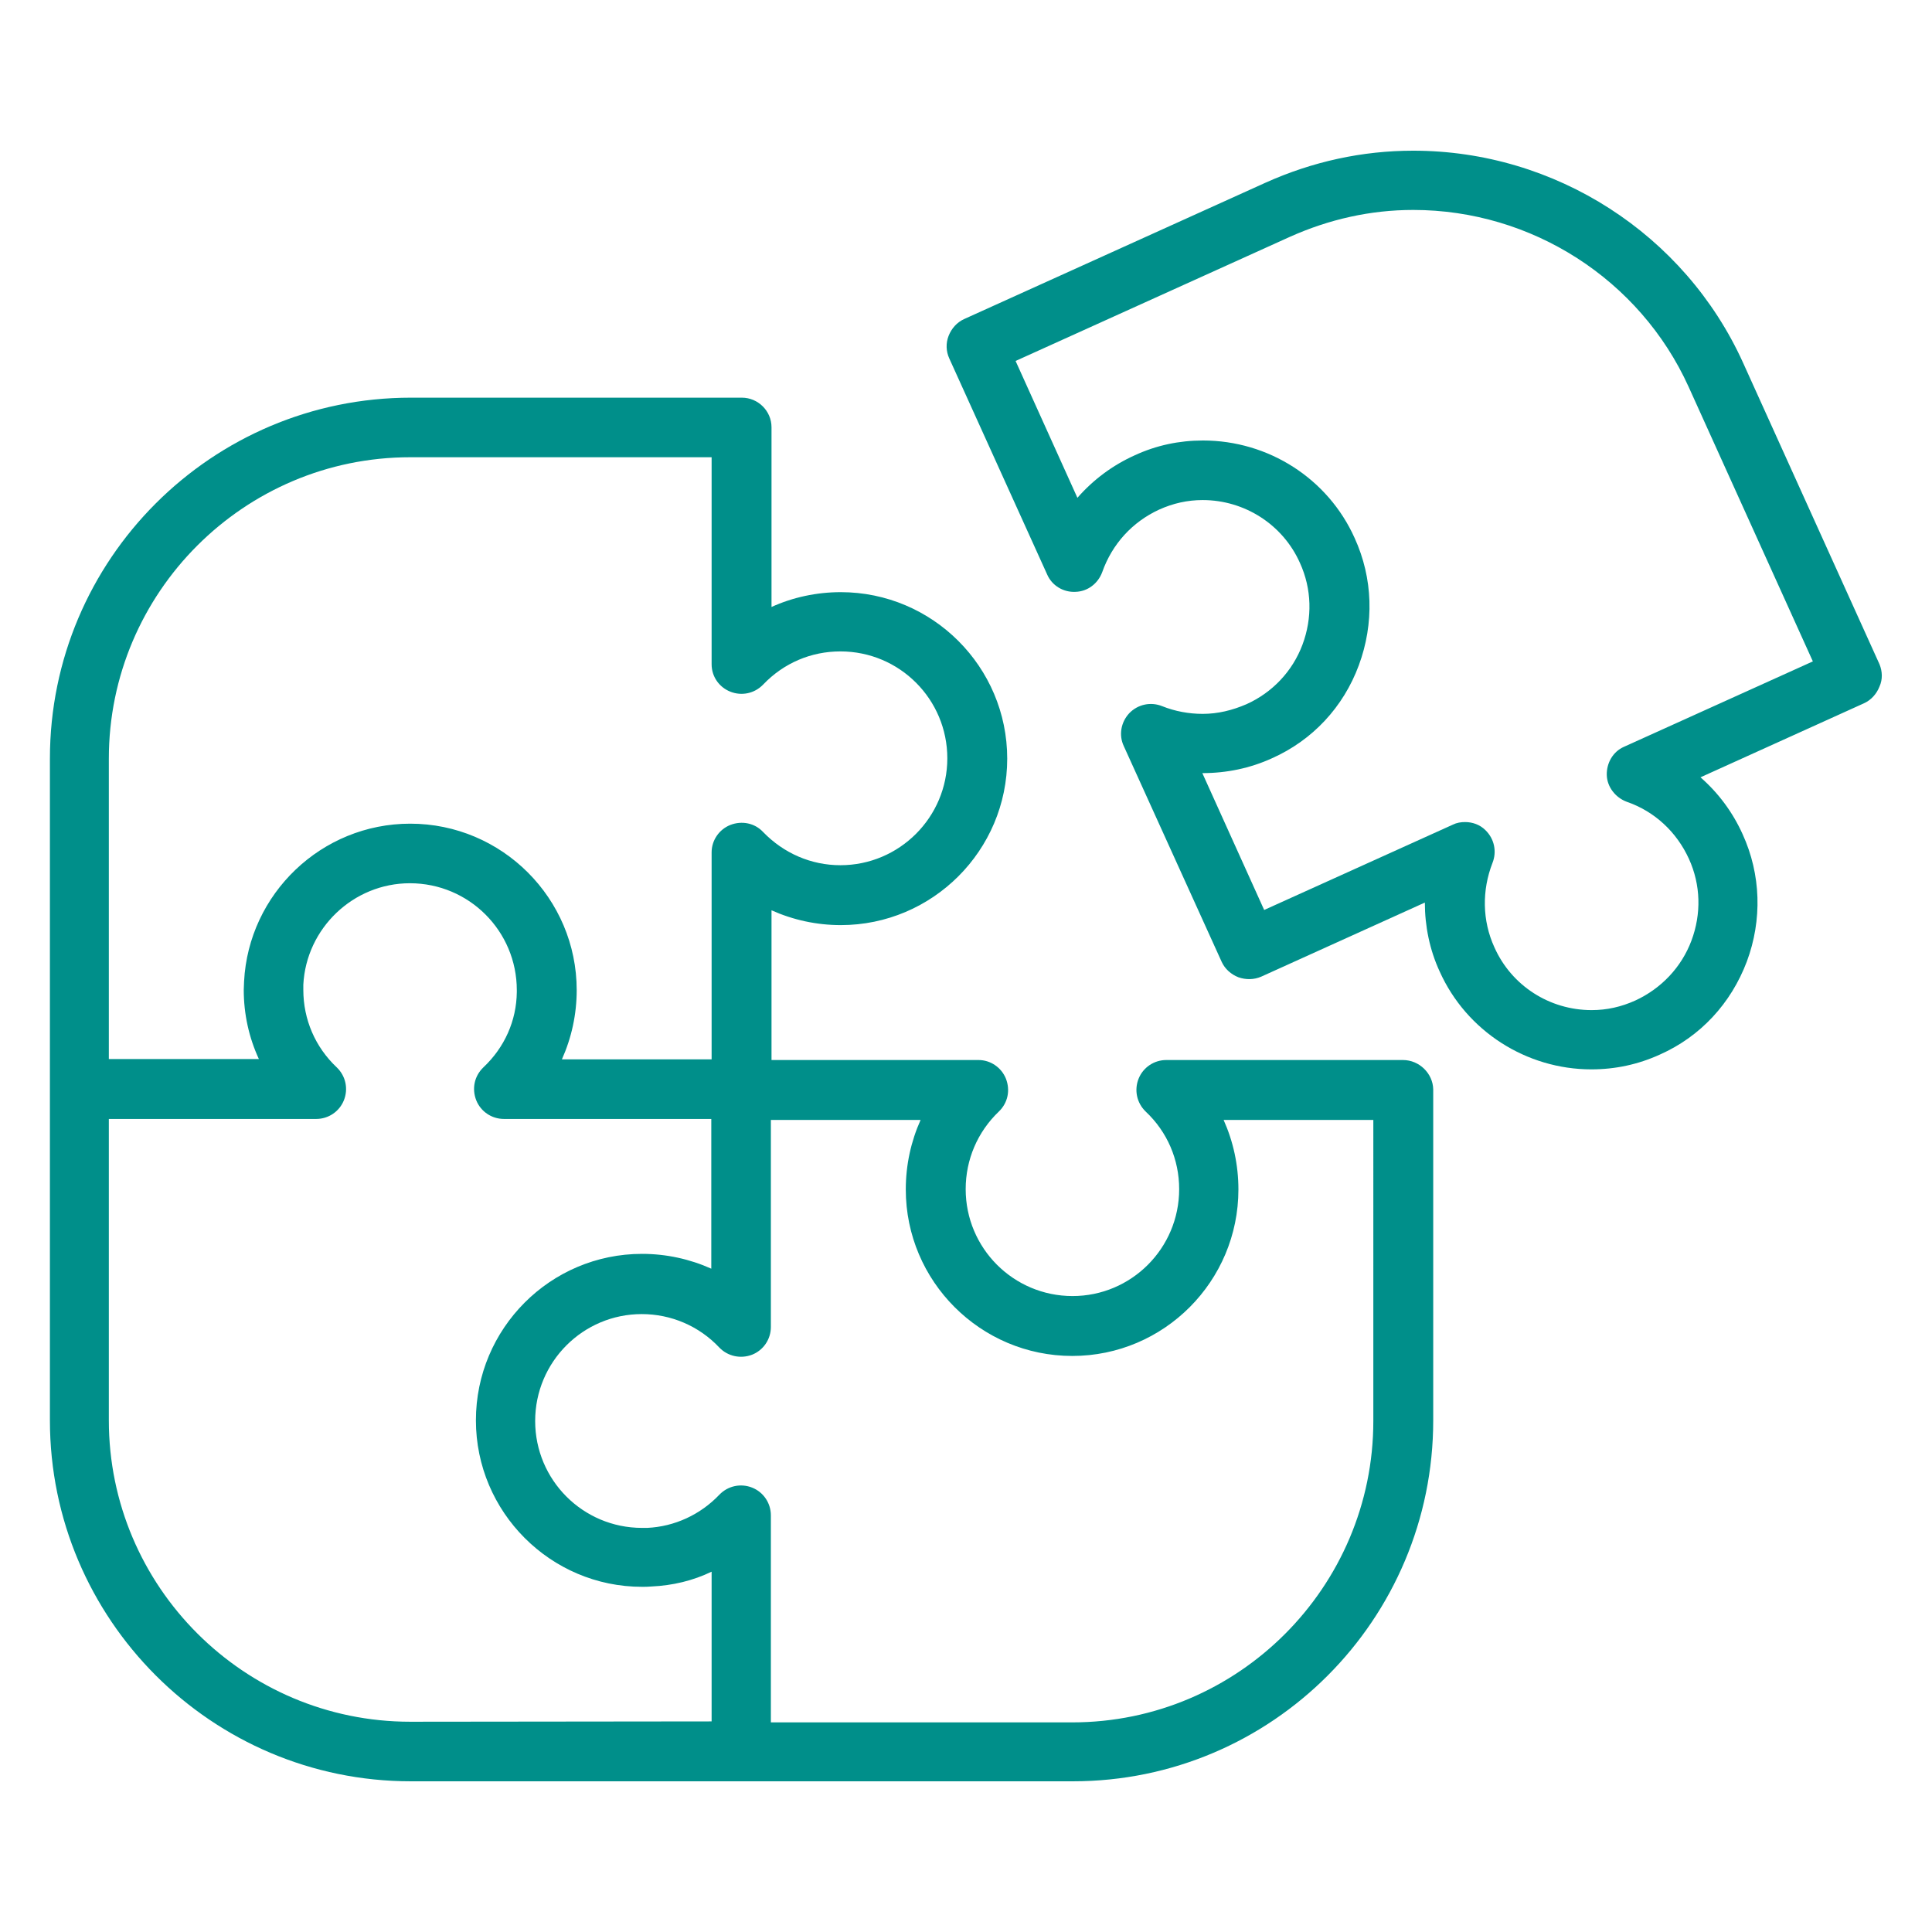 <?xml version="1.0" encoding="utf-8"?>
<!-- Generator: Adobe Illustrator 24.3.0, SVG Export Plug-In . SVG Version: 6.00 Build 0)  -->
<svg version="1.1" id="Layer_1" xmlns="http://www.w3.org/2000/svg" xmlns:xlink="http://www.w3.org/1999/xlink" x="0px" y="0px"
	 viewBox="0 0 60 60" style="enable-background:new 0 0 60 60;" xml:space="preserve">
<style type="text/css">
	.st0{fill:#008F8A;}
</style>
<g>
	<path class="st0" d="M113.25,26.01H99.58v-0.92h13.67V26.01z M113.98,23.15H98.86c-0.67,0-1.21,0.54-1.21,1.21v2.37
		c0,0.32,0.13,0.63,0.35,0.86c0.23,0.23,0.53,0.35,0.86,0.35h15.12c0.32,0,0.63-0.13,0.86-0.35c0.23-0.23,0.35-0.53,0.35-0.86v-2.37
		c0-0.32-0.13-0.63-0.35-0.85C114.61,23.28,114.3,23.15,113.98,23.15z"/>
	<path class="st0" d="M91.44,28.46c-0.3,0-0.58-0.18-0.69-0.46c-0.11-0.28-0.05-0.6,0.16-0.81c0.21-0.21,0.53-0.28,0.81-0.16
		s0.46,0.39,0.46,0.69C92.19,28.13,91.86,28.46,91.44,28.46 M91.44,25.03c-0.71,0-1.39,0.28-1.9,0.79c-0.5,0.5-0.79,1.19-0.79,1.9
		s0.28,1.39,0.79,1.9c0.5,0.5,1.19,0.79,1.9,0.79c0.71,0,1.39-0.28,1.9-0.79c0.5-0.5,0.79-1.18,0.79-1.9c0-0.71-0.28-1.39-0.79-1.9
		C92.84,25.32,92.16,25.03,91.44,25.03z"/>
	<path class="st0" d="M117.3,45.31l-0.54,0.27v6.02l-5.21,0v-2.93c0-0.47-0.22-0.9-0.6-1.18s-0.86-0.35-1.3-0.21
		c-2.97,0.97-6.16,0.97-9.13,0.01c-0.44-0.14-0.92-0.06-1.3,0.21c-0.37,0.27-0.6,0.71-0.6,1.17v2.93l-6.42,0v-6l-0.54-0.27
		c-4.08-2.02-7.07-4.95-8.42-8.26L83,36.46h-3.9v-7.52h1.4c1.82,0,3.5-0.95,4.45-2.5c1.06-1.74,1.74-2.45,3.84-4.01
		c1.31-0.99,2.09-2.53,2.09-4.18v-3.27c0.67,0.21,1.26,0.63,1.68,1.19c0.42,0.57,0.64,1.25,0.64,1.96v1.69l1.29-0.45
		c1.48-0.51,2.98-0.92,4.51-1.23c1.43,2.55,4.1,4.15,7.02,4.24c2.92,0.08,5.67-1.37,7.25-3.83c3.72,0.46,7.07,2.16,9.49,4.83
		c2.14,2.33,3.44,5.3,3.7,8.45c-0.01,0.12-0.01,0.24,0.02,0.35c0.02,0.25,0.02,0.5,0.02,0.76C126.51,37.82,123.06,42.44,117.3,45.31
		z M106.26,7.66c1.7,0,3.32,0.67,4.53,1.87c1.2,1.2,1.87,2.83,1.87,4.53c0,1.7-0.67,3.33-1.87,4.53c-1.2,1.2-2.83,1.88-4.53,1.88
		c-1.7,0-3.33-0.68-4.53-1.88c-1.2-1.2-1.88-2.83-1.88-4.53c0-1.7,0.68-3.32,1.88-4.52C102.93,8.33,104.56,7.66,106.26,7.66z
		 M136.05,29.11c-0.23-0.94-0.76-1.78-1.51-2.39c-0.91-0.72-2.12-0.91-3.21-0.51c-1.08,0.41-1.88,1.35-2.09,2.48
		c-0.21,1.14,0.18,2.31,1.05,3.08c0.19,0.17,0.45,0.26,0.71,0.25c0.26-0.02,0.5-0.14,0.67-0.34c0.17-0.2,0.25-0.45,0.23-0.71
		c-0.02-0.26-0.15-0.5-0.35-0.66c-0.29-0.24-0.47-0.57-0.5-0.94c-0.03-0.37,0.09-0.73,0.33-1.01c0.24-0.28,0.58-0.45,0.95-0.47
		c0.37-0.02,0.73,0.11,1.01,0.35c0.41,0.34,0.71,0.81,0.83,1.33c0.43,1.83-0.35,3.48-1.9,4.01c-0.75,0.26-1.57,0.21-2.29-0.12
		c-0.72-0.33-1.28-0.92-1.57-1.66c-0.28-3.62-1.76-7.03-4.21-9.71c-2.59-2.86-6.12-4.73-10.04-5.36c0.85-2.51,0.45-5.27-1.06-7.45
		c-1.52-2.17-3.98-3.49-6.63-3.56c-2.65-0.06-5.17,1.13-6.79,3.23c-1.62,2.09-2.15,4.83-1.43,7.38c-1.04,0.22-2.15,0.51-3.19,0.83
		c-0.22-1.14-0.81-2.18-1.69-2.95c-0.87-0.77-1.98-1.22-3.14-1.29c-0.33-0.02-0.66,0.1-0.9,0.32c-0.24,0.23-0.38,0.55-0.38,0.88
		v4.11c0,1.03-0.49,2.01-1.32,2.63c-2.29,1.71-3.13,2.6-4.33,4.55c-0.6,0.98-1.66,1.57-2.8,1.57h-1.88c-0.8,0-1.45,0.65-1.45,1.45
		v8.48c0,0.8,0.65,1.45,1.45,1.45h3.1c1.56,3.34,4.56,6.29,8.55,8.39v5.29c0,0.8,0.65,1.45,1.45,1.45h7.39
		c0.8,0,1.45-0.65,1.45-1.45v-2.75c2.96,0.84,6.1,0.83,9.07-0.01v2.76c0,0.8,0.65,1.45,1.45,1.45h6.18c0.8,0,1.45-0.65,1.45-1.45
		v-5.31c5.45-2.87,8.93-7.26,9.62-12.05c0.86,0.62,1.89,0.96,2.95,0.96c0.55,0,1.1-0.09,1.62-0.27
		C135.37,34.55,136.71,31.91,136.05,29.11z"/>
	<path class="st0" d="M109.02,12.42c0.29,0,0.52,0.23,0.52,0.52c0,0.29-0.23,0.52-0.52,0.52h-0.58c-0.25,1.18-1.28,2.07-2.53,2.07
		h-0.83l2.22,2.22c0.21,0.21,0.21,0.54,0,0.73c-0.1,0.11-0.23,0.15-0.37,0.15c-0.14,0-0.27-0.04-0.37-0.15l-3.11-3.11
		c-0.15-0.15-0.19-0.37-0.11-0.56c0.08-0.19,0.27-0.31,0.48-0.31h2.07c0.68,0,1.24-0.43,1.47-1.03h-3.52
		c-0.29,0-0.52-0.23-0.52-0.52c0-0.29,0.23-0.52,0.52-0.52h3.54c-0.21-0.6-0.79-1.04-1.47-1.04h-2.07c-0.29,0-0.52-0.23-0.52-0.52
		c0-0.29,0.23-0.52,0.52-0.52h5.18c0.29,0,0.52,0.23,0.52,0.52c0,0.29-0.23,0.52-0.52,0.52h-1.04c0.23,0.31,0.39,0.66,0.46,1.04
		H109.02z"/>
</g>
<g>
	<path class="st0" d="M50.44,23.19c-0.35,0.15-0.55,0.51-0.54,0.88c0.01,0.37,0.27,0.7,0.62,0.83c0.87,0.3,1.55,0.94,1.93,1.77
		c0.37,0.81,0.39,1.71,0.08,2.54c-0.31,0.83-0.94,1.49-1.74,1.86c-0.44,0.2-0.89,0.3-1.36,0.3c-1.31,0-2.49-0.76-3.02-1.95
		c-0.38-0.83-0.39-1.77-0.06-2.62c0.14-0.35,0.06-0.75-0.22-1.02c-0.17-0.17-0.4-0.25-0.63-0.25c-0.13,0-0.26,0.02-0.38,0.08
		l-5.86,2.65l-1.92-4.25c0.75,0,1.48-0.15,2.16-0.46c1.26-0.56,2.22-1.59,2.7-2.89s0.44-2.7-0.13-3.95
		c-0.83-1.85-2.68-3.03-4.71-3.03c-0.74,0-1.45,0.15-2.12,0.46c-0.69,0.31-1.29,0.76-1.78,1.32l-1.92-4.25l8.53-3.86
		c1.21-0.54,2.49-0.83,3.82-0.83c3.68,0,7.04,2.16,8.55,5.49l3.86,8.53L50.44,23.19z M58.37,20.63l-4.24-9.37
		c-1.81-3.99-5.83-6.58-10.24-6.58c-1.59,0-3.13,0.34-4.58,0.99l-9.37,4.24c-0.22,0.1-0.39,0.29-0.48,0.52
		c-0.09,0.23-0.08,0.48,0.02,0.7l3.04,6.71c0.15,0.35,0.51,0.56,0.88,0.54c0.38-0.01,0.7-0.26,0.83-0.61
		c0.31-0.88,0.94-1.56,1.76-1.94c0.44-0.2,0.89-0.3,1.36-0.3c1.3,0,2.49,0.76,3.02,1.95c0.37,0.81,0.39,1.71,0.08,2.54
		c-0.31,0.83-0.94,1.49-1.74,1.85c-0.44,0.19-0.89,0.3-1.36,0.3c-0.43,0-0.86-0.08-1.26-0.24c-0.35-0.14-0.75-0.06-1.02,0.22
		c-0.26,0.28-0.33,0.68-0.17,1.02l3.04,6.7c0.1,0.22,0.29,0.39,0.52,0.48c0.23,0.08,0.48,0.08,0.71-0.02l5.08-2.3
		c0,0.73,0.15,1.47,0.46,2.14c0.83,1.85,2.69,3.04,4.71,3.04c0.74,0,1.45-0.15,2.13-0.46c1.26-0.56,2.21-1.59,2.7-2.89
		c0.48-1.29,0.44-2.7-0.13-3.95c-0.31-0.69-0.76-1.29-1.31-1.77l5.08-2.3c0.22-0.1,0.39-0.29,0.48-0.52
		C58.47,21.1,58.46,20.85,58.37,20.63z"/>
	<path class="st0" d="M42.65,44.13c0,5.16-4.2,9.36-9.35,9.36h-9.36v-6.43c0-0.38-0.23-0.72-0.58-0.86
		c-0.35-0.14-0.75-0.06-1.02,0.22c-0.59,0.62-1.39,0.99-2.24,1.03h-0.16c-1.84,0-3.32-1.49-3.32-3.32c0-1.84,1.49-3.32,3.31-3.32
		c0.91,0,1.78,0.37,2.41,1.04c0.26,0.27,0.66,0.36,1.02,0.22c0.35-0.14,0.58-0.48,0.58-0.86v-6.43h4.65
		c-0.3,0.67-0.46,1.4-0.46,2.16c0,2.85,2.32,5.17,5.17,5.17s5.16-2.32,5.16-5.17c0-0.76-0.16-1.49-0.46-2.16h4.65V44.13z
		 M12.74,53.47c-5.16,0-9.36-4.2-9.36-9.36v-9.36h6.44c0.38,0,0.72-0.23,0.86-0.58s0.06-0.75-0.22-1.02
		c-0.67-0.63-1.04-1.49-1.04-2.41v-0.16c0.09-1.75,1.55-3.15,3.31-3.15c1.84,0,3.32,1.49,3.32,3.32v0.06
		c-0.01,0.89-0.38,1.72-1.04,2.34c-0.28,0.27-0.36,0.66-0.22,1.02c0.14,0.35,0.48,0.58,0.86,0.58h6.44v4.65
		c-0.67-0.3-1.4-0.46-2.15-0.46c-2.85,0-5.16,2.32-5.16,5.17s2.32,5.17,5.16,5.17c0.09,0,0.19,0,0.29-0.01
		c0.66-0.03,1.29-0.18,1.87-0.46v4.65L12.74,53.47z M3.38,23.56c0-5.16,4.2-9.36,9.36-9.36h9.36v6.43c0,0.38,0.23,0.71,0.58,0.85
		c0.35,0.14,0.75,0.06,1.02-0.22c0.64-0.67,1.49-1.03,2.4-1.03c1.84,0,3.32,1.49,3.32,3.32s-1.49,3.32-3.32,3.32
		c-0.91,0-1.76-0.37-2.4-1.03c-0.26-0.28-0.66-0.36-1.02-0.22c-0.35,0.14-0.58,0.48-0.58,0.85v6.43h-4.65
		c0.3-0.67,0.46-1.4,0.46-2.15c0-2.85-2.32-5.17-5.17-5.17c-2.76,0-5.02,2.18-5.16,4.9c0,0.09-0.01,0.17-0.01,0.26
		c0,0.75,0.16,1.48,0.47,2.15H3.38V23.56z M43.57,32.92h-7.35c-0.38,0-0.72,0.23-0.86,0.58c-0.14,0.35-0.06,0.75,0.22,1.02
		c0.67,0.63,1.04,1.49,1.04,2.41c0,1.84-1.49,3.32-3.31,3.32c-1.84,0-3.32-1.49-3.32-3.32c0-0.92,0.37-1.78,1.03-2.41
		c0.28-0.27,0.36-0.66,0.22-1.02c-0.14-0.35-0.48-0.58-0.85-0.58h-6.43v-4.65c0.67,0.3,1.4,0.46,2.15,0.46
		c2.85,0,5.17-2.32,5.17-5.17s-2.32-5.17-5.17-5.17c-0.75,0-1.49,0.16-2.15,0.46v-5.53v-0.05c0-0.51-0.42-0.92-0.92-0.92h-0.01
		H12.76c-6.18,0-11.21,5.02-11.21,11.21v20.55c0,6.17,5.02,11.21,11.21,11.21h20.56c6.18,0,11.19-5.02,11.19-11.21V33.83
		C44.5,33.34,44.08,32.92,43.57,32.92z"/>
</g>
</svg>
